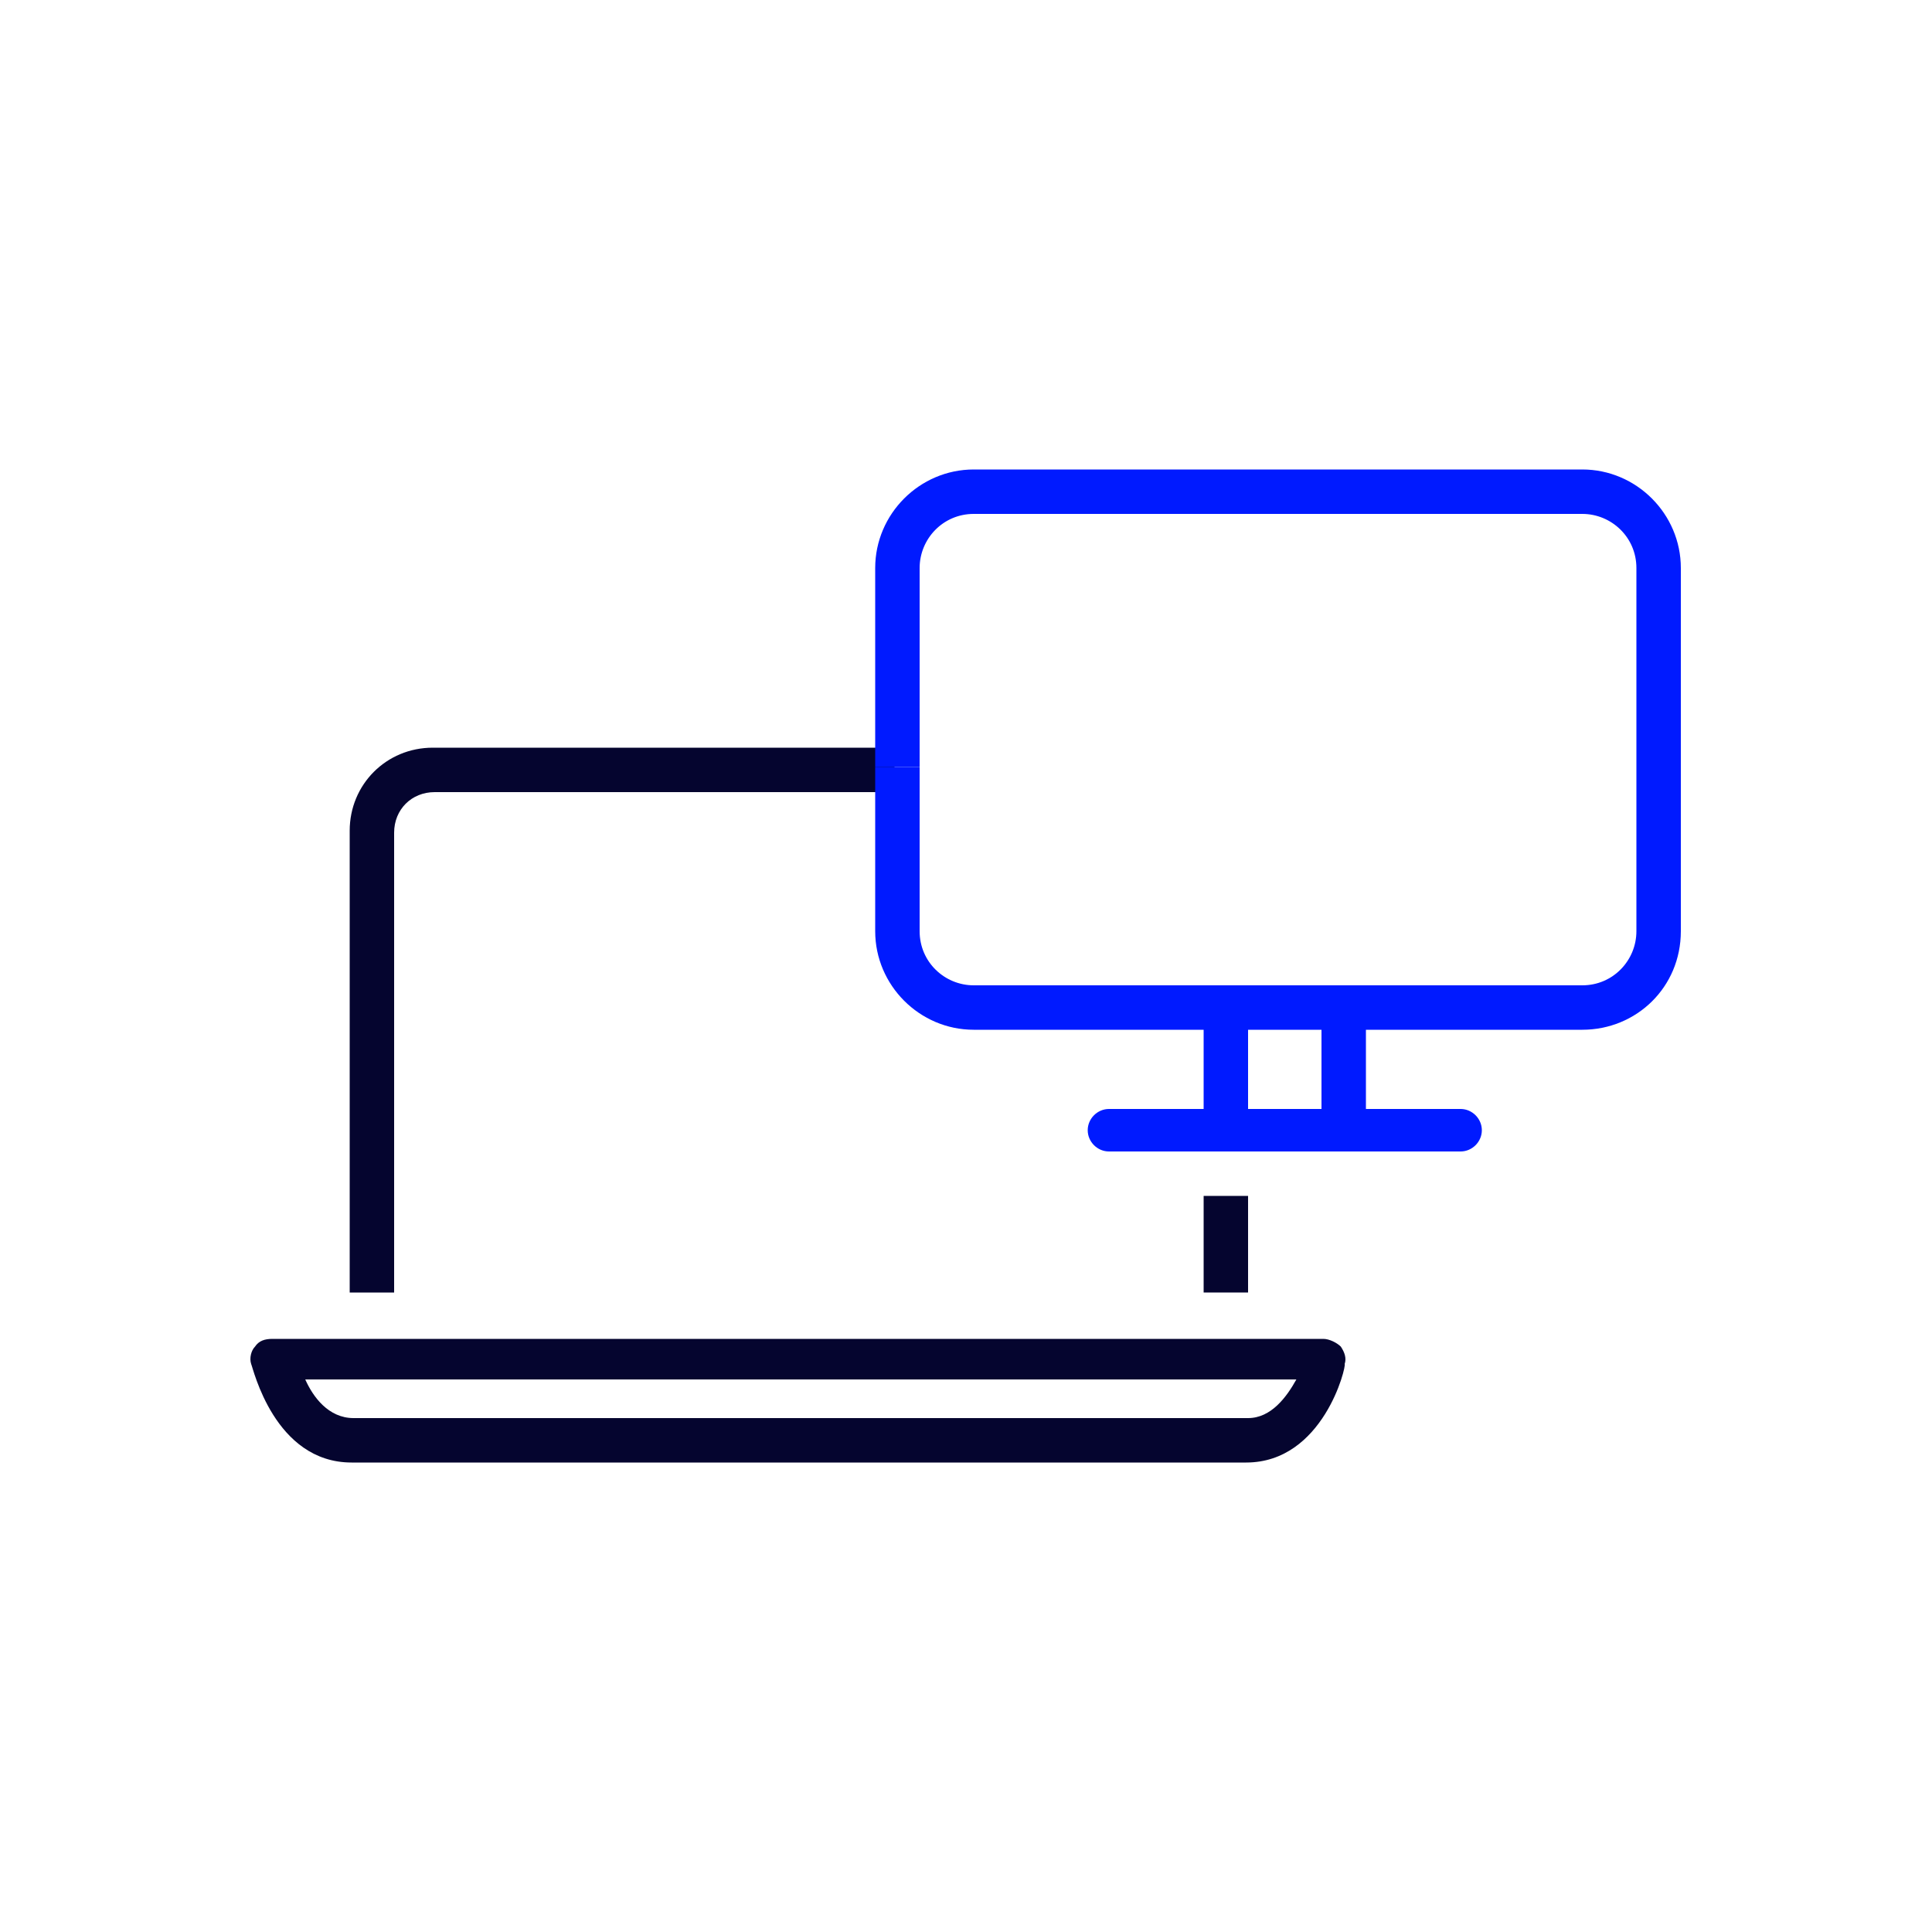 <svg width="83" height="83" xmlns="http://www.w3.org/2000/svg" xmlns:xlink="http://www.w3.org/1999/xlink" xml:space="preserve" overflow="hidden"><g transform="translate(-306 -235)"><path d="M357.709 286.377 359.618 286.377 359.618 290.527 357.709 290.527Z" fill="#05052F"/><path d="M322.932 290.527 321.023 290.527 321.023 270.69C321.023 268.698 322.6 267.121 324.592 267.121L344.429 267.121 344.429 269.03 324.675 269.03C323.679 269.03 322.932 269.777 322.932 270.773L322.932 290.527Z" fill="#05052F"/><path d="M359.535 297.831 321.106 297.831C317.786 297.831 316.873 293.764 316.79 293.598 316.707 293.349 316.79 293.017 316.956 292.851 317.122 292.602 317.371 292.519 317.703 292.519L362.855 292.519C363.104 292.519 363.436 292.685 363.602 292.851 363.768 293.1 363.851 293.349 363.768 293.598 363.851 293.681 362.855 297.831 359.535 297.831M319.114 294.262C319.446 295.009 320.11 295.922 321.189 295.922L359.618 295.922C360.614 295.922 361.278 295.009 361.693 294.262L319.114 294.262Z" fill="#05052F"/><path d="M373.977 279.239 358.622 279.239 358.622 277.33 373.977 277.33C375.305 277.33 376.301 276.251 376.301 275.006L376.301 259.402C376.301 258.074 375.222 257.078 373.977 257.078L347.832 257.078C346.504 257.078 345.508 258.157 345.508 259.402L345.508 267.951 343.599 267.951 343.599 259.402C343.599 257.078 345.508 255.169 347.832 255.169L373.977 255.169C376.301 255.169 378.21 257.078 378.21 259.402L378.21 275.006C378.21 277.413 376.301 279.239 373.977 279.239" fill="#001AFF"/><path d="M368.748 284.468 353.642 284.468C353.144 284.468 352.729 284.053 352.729 283.555 352.729 283.057 353.144 282.642 353.642 282.642L368.748 282.642C369.246 282.642 369.661 283.057 369.661 283.555 369.661 284.053 369.246 284.468 368.748 284.468" fill="#001AFF"/><path d="M357.709 278.492 359.618 278.492 359.618 283.472 357.709 283.472Z" fill="#001AFF"/><path d="M362.772 278.492 364.681 278.492 364.681 283.472 362.772 283.472Z" fill="#001AFF"/><path d="M358.622 279.239 347.832 279.239C345.508 279.239 343.599 277.33 343.599 275.006L343.599 267.951 345.508 267.951 345.508 275.006C345.508 276.334 346.587 277.33 347.832 277.33L358.622 277.33 358.622 279.239Z" fill="#001AFF"/></g></svg>